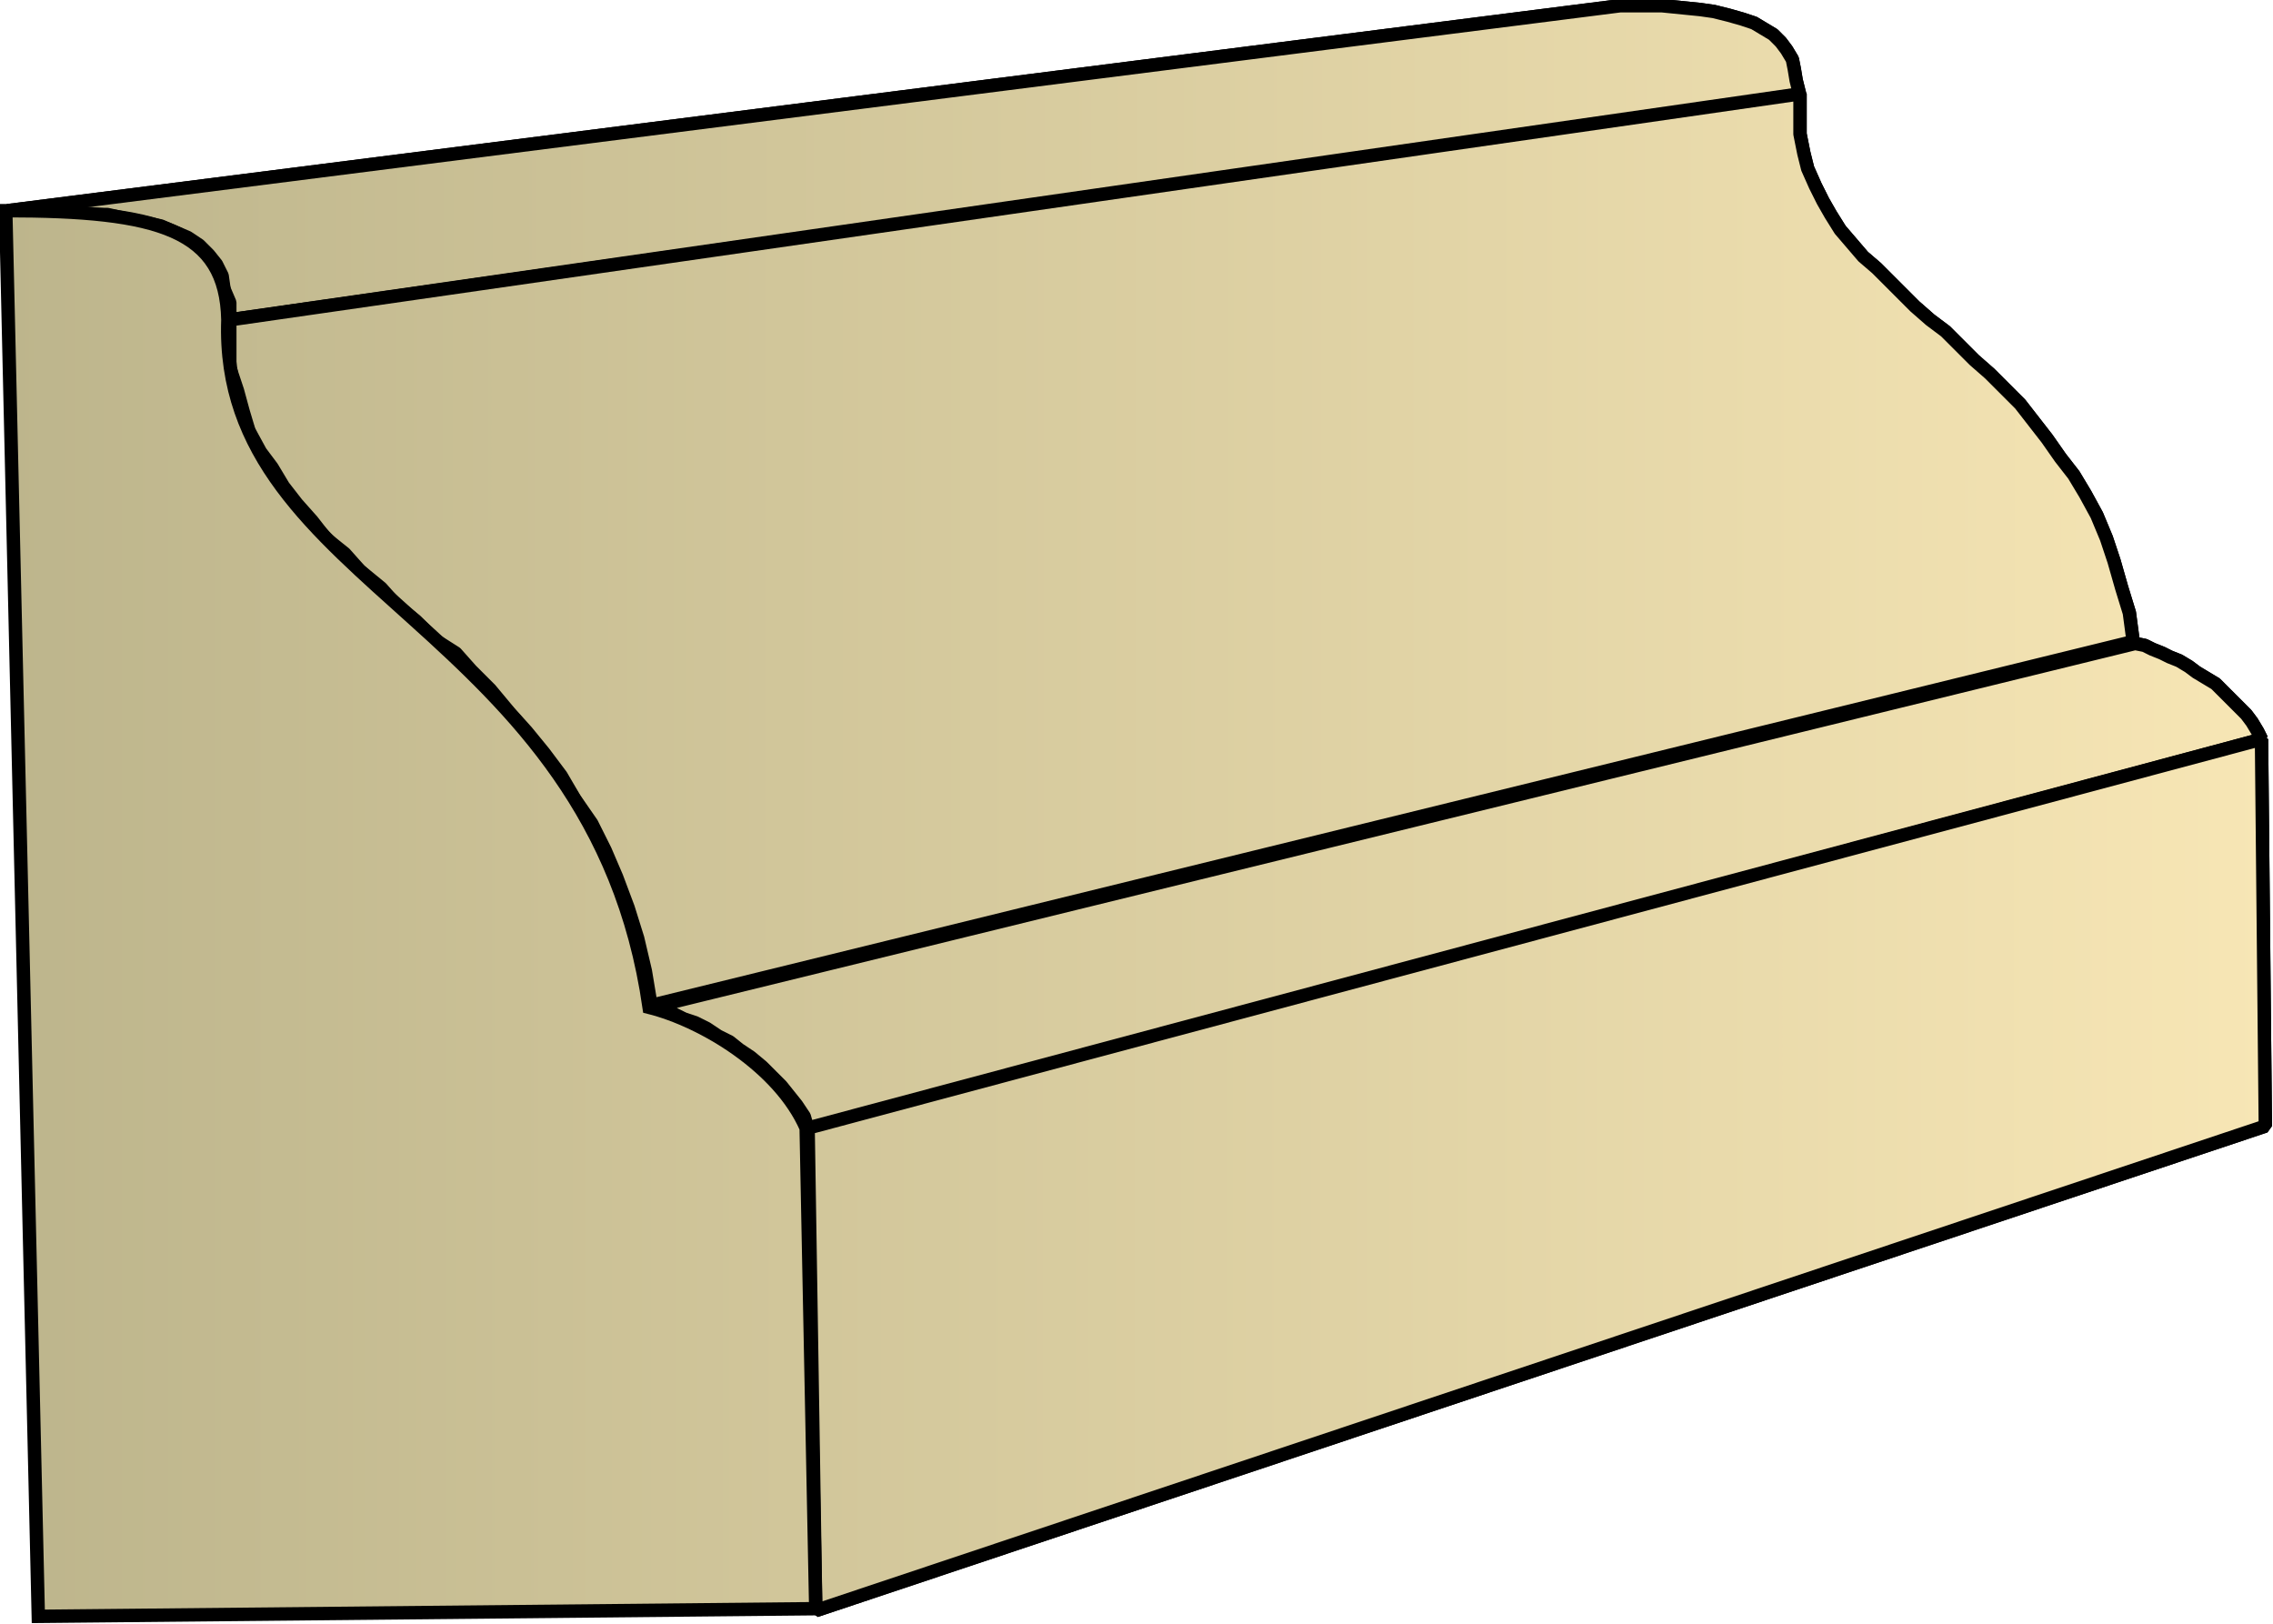 <svg xmlns="http://www.w3.org/2000/svg" xmlns:xlink="http://www.w3.org/1999/xlink" xml:space="preserve" style="shape-rendering:geometricPrecision;text-rendering:geometricPrecision;image-rendering:optimizeQuality;fill-rule:evenodd;clip-rule:evenodd" viewBox="0 0 1.187 0.848"><defs><linearGradient id="id0" x1=".004" x2="1.183" y1=".424" y2=".424" gradientUnits="userSpaceOnUse"><stop offset="0" style="stop-color:#bdb58c"/><stop offset="1" style="stop-color:#f7e6b5"/></linearGradient><linearGradient xlink:href="#id0" id="id1" x1=".004" x2="1.183" y1=".424" y2=".424" gradientUnits="userSpaceOnUse"/><style>.str0{stroke:#000;stroke-width:.007;stroke-linejoin:bevel}.fil0{fill:url(#id0)}</style></defs><g id="Layer_x0020_1"><g id="_146408456"><path id="_146413352" d="M.004.11.846.003h.022l.01.001.01.001.007.001.008.002L.91.01l.006.002.005.003.005.003.004.004.003.004.003.005.001.005.001.006L.94.05.12.167V.158L.117.151.116.144.113.138.109.133.104.128.098.124.091.121.084.118.075.116.065.114.056.112H.044L.03.11H.018z" class="fil0 str0"/><path id="_146406560" d="M.12.167.94.049V.07l.002.01.002.008.004.009.004.008.004.007.005.008.006.007.006.007L.98.14l.007.007.007.007L1 .16l.008.007.008.006.008.008.007.007.008.007.008.008.008.008.007.009.007.009.007.01.007.009.006.01.006.011.005.012.004.012.004.014.004.013.002.015-.774.19L.337.507.333.49.328.474.322.458.316.444.309.43.3.417.293.405.284.393.275.382.266.372.256.36.246.35.238.341.227.334l-.01-.01-.01-.008L.199.307.188.298.18.289.17.281.163.272.155.263.148.254.142.244.136.236.13.225.127.215.124.204.12.192V.18z" class="fil0 str0"/><path id="_146400392" d="m.34.526.775-.19.005.001.004.002.005.002.004.002.005.002.005.003.004.003.005.003.005.003.004.004.004.004.004.004.004.004.003.004.003.005.002.004L.422.59.42.583.416.577.412.572.408.567.403.562.398.557.392.552.386.548.381.544.375.541.369.537.363.534.357.532.351.529.346.527z" class="fil0 str0"/><path id="_146413304" d="m.422.589.759-.203.002.202-.757.253z" class="fil0 str0"/><path d="M.004.11.846.003h.022l.01.001.01.001.007.001.008.002L.91.01l.006.002.005.003.005.003.004.004.003.004.003.005.001.005.001.006L.94.05.12.167V.158L.117.151.116.144.113.138.109.133.104.128.098.124.091.121.084.118.075.116.065.114.056.112H.044L.03.11H.018z" class="fil0 str0"/><path d="M.12.167.94.049V.07l.002.01.002.008.004.009.004.008.004.007.005.008.006.007.006.007L.98.14l.007.007.007.007L1 .16l.008.007.008.006.008.008.007.007.008.007.008.008.008.008.007.009.007.009.007.01.007.009.006.01.006.011.005.012.004.012.004.014.004.013.002.015-.774.19L.337.507.333.49.328.474.322.458.316.444.309.43.3.417.293.405.284.393.275.382.266.372.256.36.246.35.238.341.227.334l-.01-.01-.01-.008L.199.307.188.298.18.289.17.281.163.272.155.263.148.254.142.244.136.236.13.225.127.215.124.204.12.192V.18zm.22.359.775-.19.005.001.004.002.005.002.004.002.005.002.005.003.004.003.005.003.005.003.004.004.004.004.004.004.004.004.003.004.003.005.002.004L.422.59.42.583.416.577.412.572.408.567.403.562.398.557.392.552.386.548.381.544.375.541.369.537.363.534.357.532.351.529.346.527z" class="fil0 str0"/><path d="m.422.589.759-.203.002.202-.757.253z" class="fil0 str0"/></g><path d="M.02.844.003.11c.08 0 .115.01.116.057-.005.141.191.157.22.359.028.007.068.031.082.063L.426.84z" style="stroke:#000;stroke-width:.007;fill:url(#id1);fill-rule:nonzero"/></g></svg>